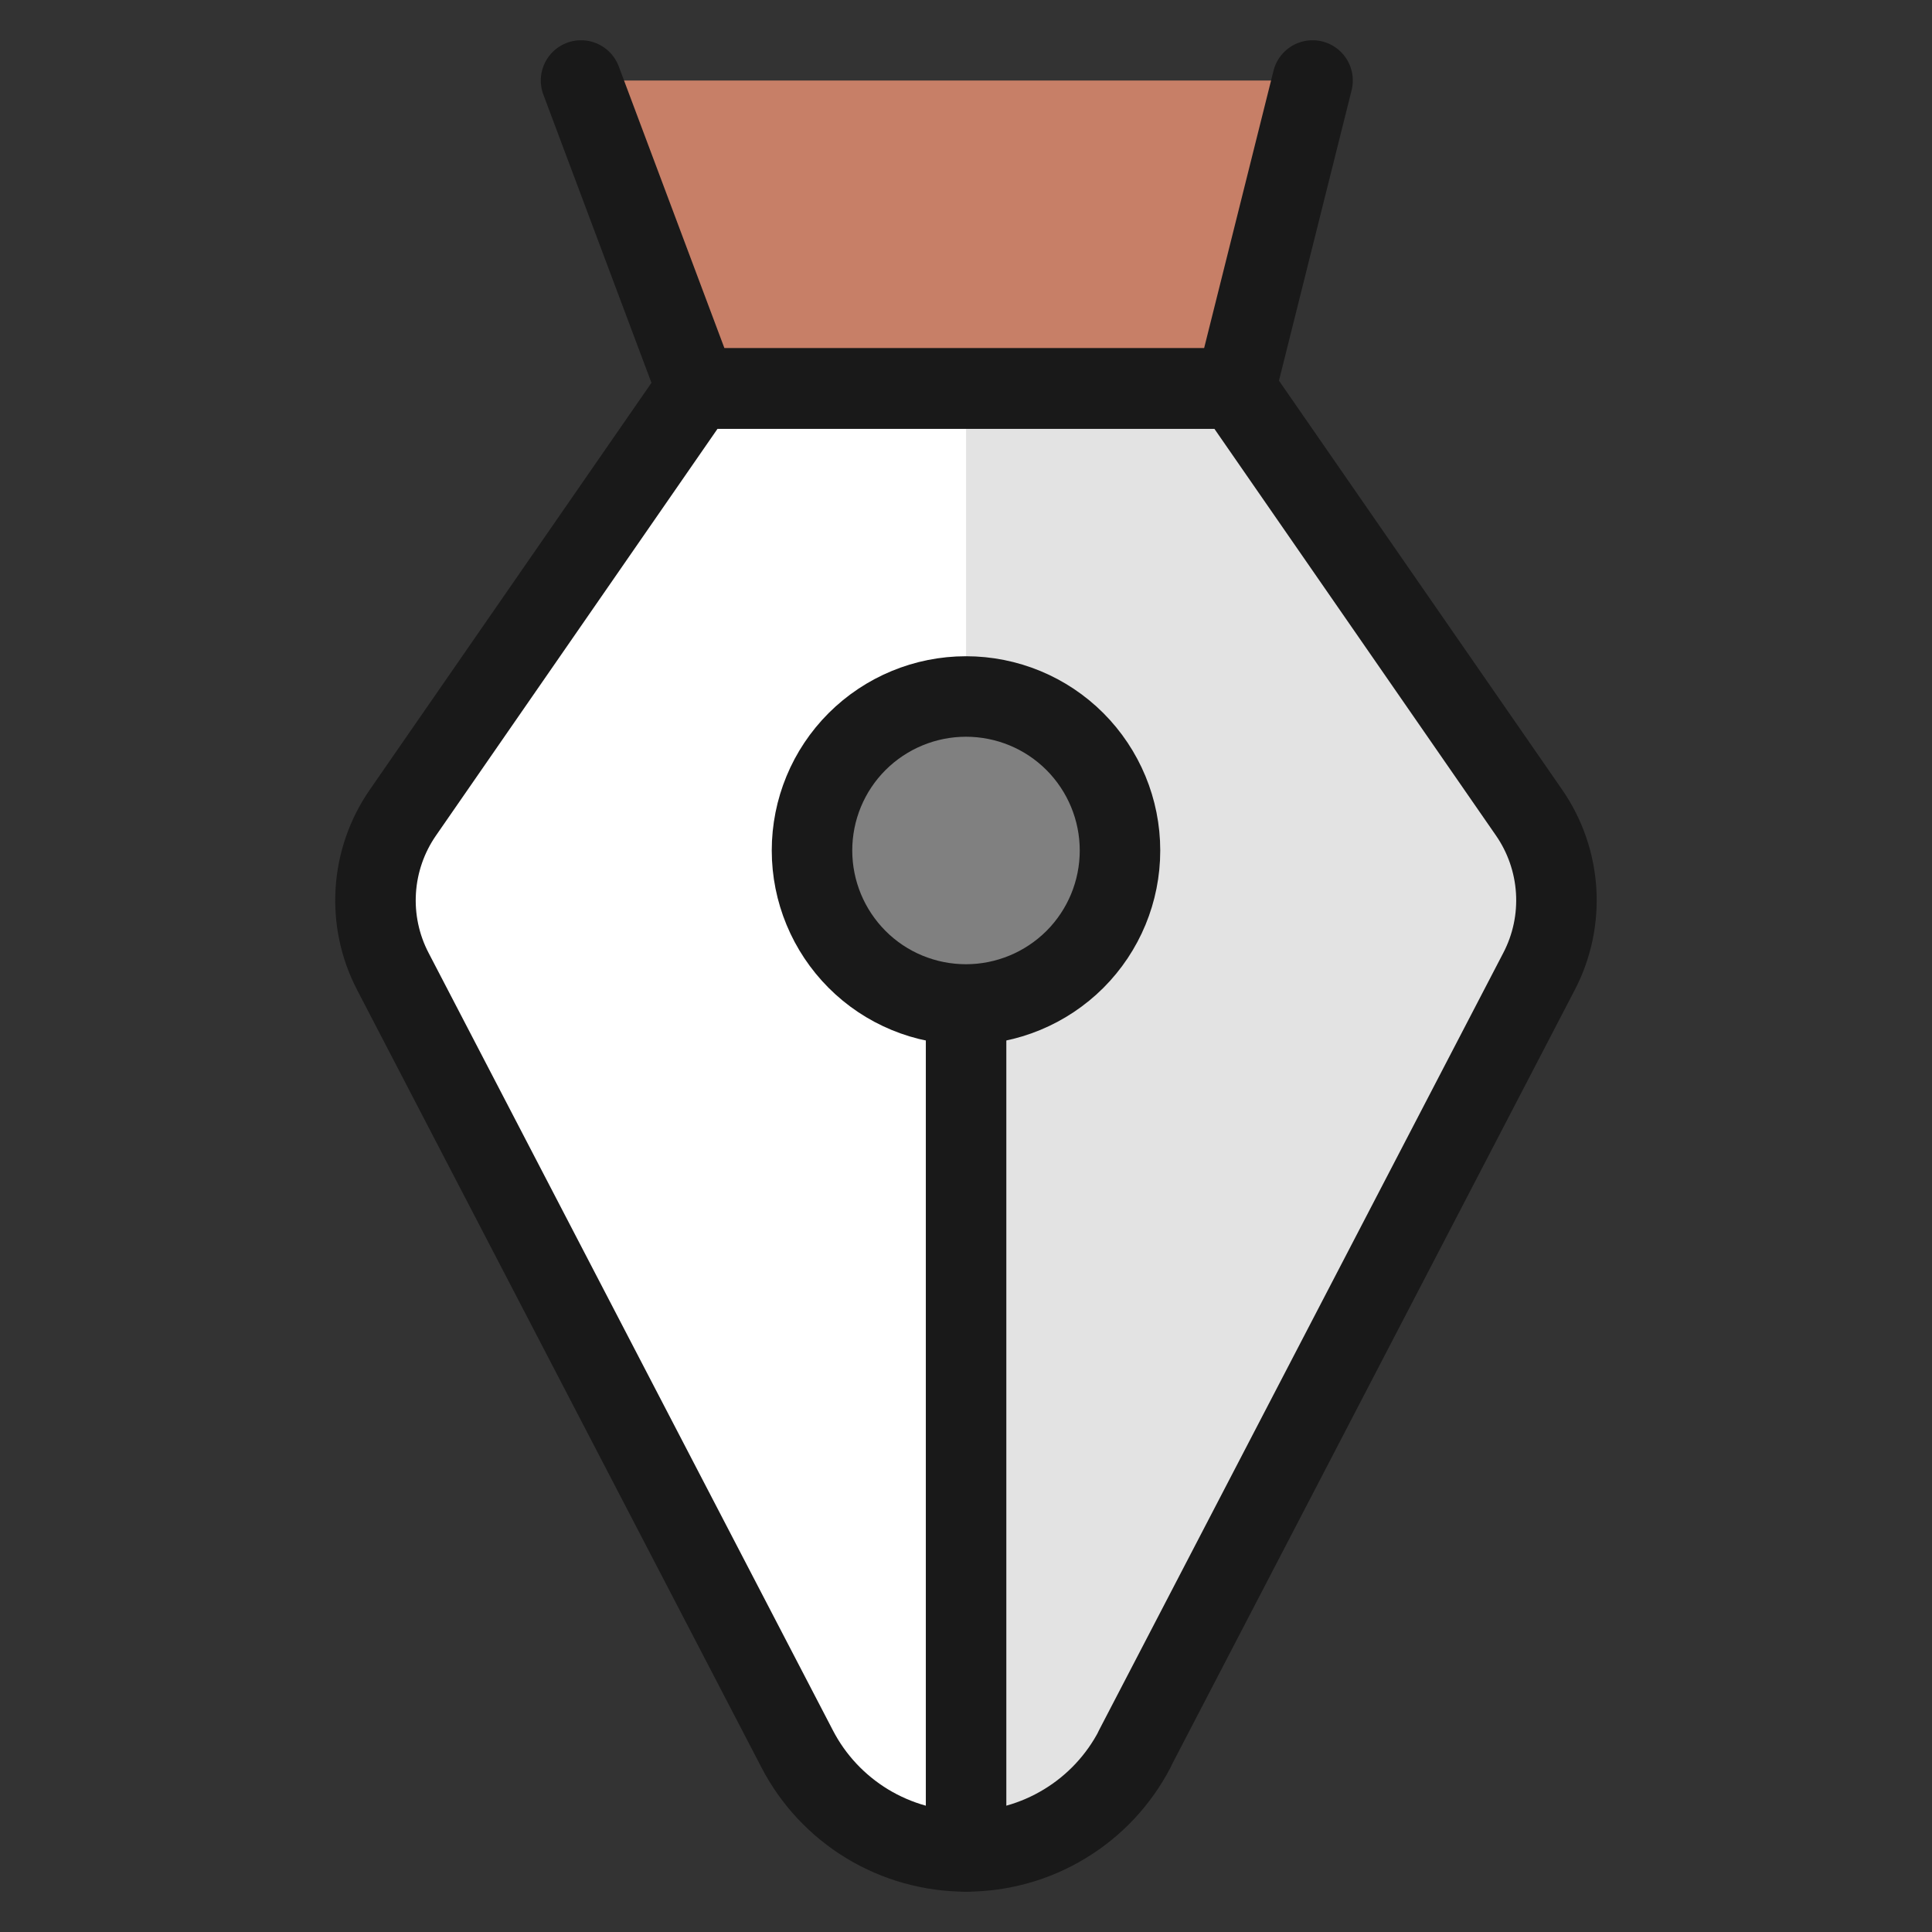 <svg width="24" height="24" id="Vectors-Pen--Streamline-Ultimate" viewBox="0 0 24 24" fill="none" xmlns="http://www.w3.org/2000/svg">
  <rect x="0" y="0" width="24" height="24" fill="#333333" stroke="none"/>
  <desc>
    Vectors Pen Streamline Icon: https://streamlinehq.com
  </desc>
  <path stroke-width="1" d="m16.305 1 -0.957 3.826H8.653L7.218 1" fill="#c77f67"></path>
  <path stroke-width="1" d="M14.097 21.726c-0.199 0.384 -0.5 0.706 -0.87 0.93 -0.37 0.225 -0.794 0.343 -1.227 0.343 -0.433 0 -0.857 -0.119 -1.227 -0.343 -0.37 -0.225 -0.671 -0.546 -0.87 -0.93L4.88 12.067c-0.161 -0.309 -0.234 -0.656 -0.212 -1.003 0.022 -0.347 0.138 -0.682 0.336 -0.968L8.652 4.826h6.695l3.648 5.269c0.198 0.286 0.314 0.621 0.336 0.968 0.022 0.347 -0.051 0.694 -0.212 1.003l-5.024 9.66Z" fill="#ffffff"></path>
  <path stroke-width="1" d="M18.997 10.095 15.349 4.826H12.001v18.174c0.432 0 0.857 -0.119 1.226 -0.343 0.37 -0.225 0.671 -0.546 0.87 -0.93l5.024 -9.661c0.16 -0.309 0.234 -0.655 0.212 -1.002 -0.022 -0.347 -0.138 -0.682 -0.336 -0.968Z" fill="#e3e3e3"></path>
  <path stroke-width="1" d="M14.097 21.726c-0.199 0.384 -0.5 0.706 -0.87 0.93 -0.37 0.225 -0.794 0.343 -1.227 0.343 -0.433 0 -0.857 -0.119 -1.227 -0.343 -0.37 -0.225 -0.671 -0.546 -0.87 -0.93L4.88 12.067c-0.161 -0.309 -0.234 -0.656 -0.212 -1.003 0.022 -0.347 0.138 -0.682 0.336 -0.968L8.652 4.826h6.695l3.648 5.269c0.198 0.286 0.314 0.621 0.336 0.968 0.022 0.347 -0.051 0.694 -0.212 1.003l-5.024 9.66Z" stroke-linejoin="round" stroke-linecap="round" stroke="#191919"></path>
  <path stroke-width="1" d="M12.001 12.478v10.521" stroke-linejoin="round" stroke-linecap="round" stroke="#191919"></path>
  <path stroke-width="1" d="M12 12.478c0.507 0 0.994 -0.202 1.353 -0.56 0.359 -0.359 0.56 -0.845 0.56 -1.353s-0.202 -0.994 -0.56 -1.353c-0.359 -0.359 -0.845 -0.56 -1.353 -0.56s-0.994 0.202 -1.353 0.56c-0.359 0.359 -0.56 0.845 -0.56 1.353s0.202 0.994 0.56 1.353 0.845 0.56 1.353 0.56Z" fill="#808080"></path>
  <path stroke-width="1" d="m16.305 1 -0.957 3.826H8.653L7.218 1" stroke-linejoin="round" stroke-linecap="round" stroke="#191919"></path>
  <path stroke-width="1" d="M12 12.478c0.507 0 0.994 -0.202 1.353 -0.56 0.359 -0.359 0.56 -0.845 0.56 -1.353s-0.202 -0.994 -0.56 -1.353c-0.359 -0.359 -0.845 -0.56 -1.353 -0.56s-0.994 0.202 -1.353 0.56c-0.359 0.359 -0.56 0.845 -0.56 1.353s0.202 0.994 0.56 1.353 0.845 0.56 1.353 0.56Z" stroke-linejoin="round" stroke-linecap="round" stroke="#191919"></path>
</svg>